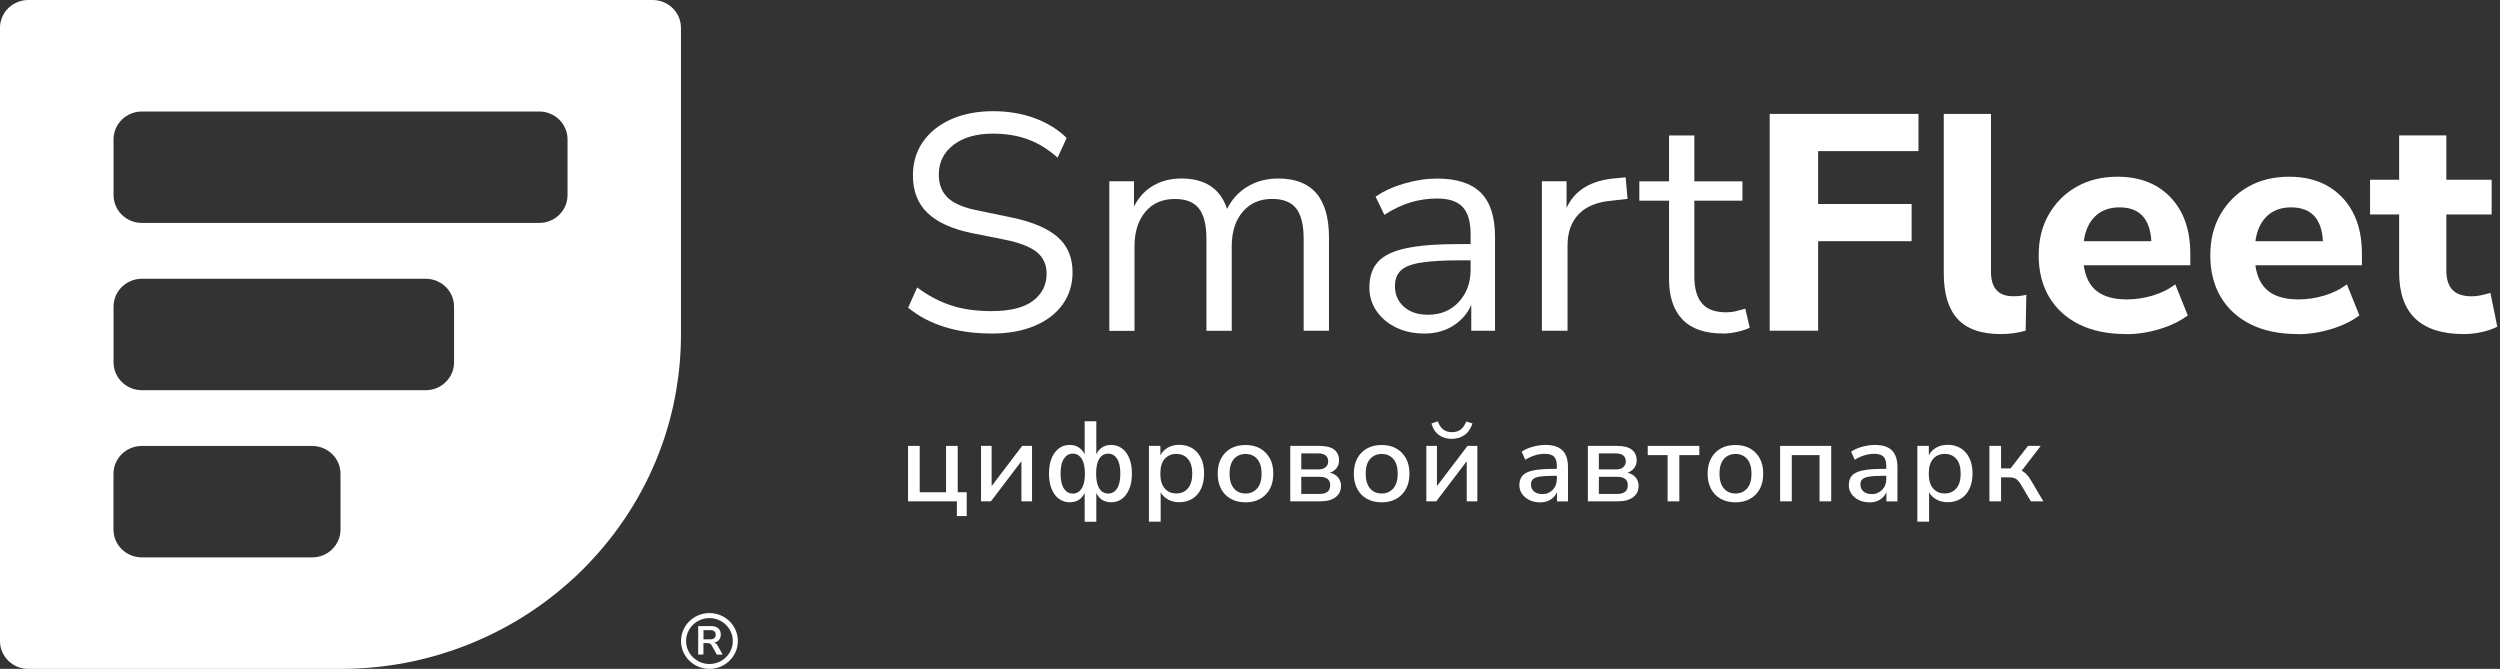 <svg width="299" height="80" viewBox="0 0 299 80" fill="none" xmlns="http://www.w3.org/2000/svg">
<rect x="0" y="0" width="299" height="80" fill="#333333" stroke="none"/>
<g clip-path="url(#clip0_6547_12152)">
<path d="M83.503 78.296V74.874H85.013C85.392 74.874 85.694 74.966 85.895 75.141C86.097 75.316 86.205 75.574 86.205 75.893C86.205 76.152 86.135 76.357 86.004 76.524C85.872 76.692 85.671 76.806 85.423 76.859C85.593 76.912 85.733 77.034 85.841 77.231L86.422 78.288H85.725L85.121 77.194C85.059 77.087 84.989 77.011 84.912 76.973C84.835 76.935 84.726 76.912 84.602 76.912H84.13V78.281H83.495L83.503 78.296ZM84.138 76.464H84.912C85.376 76.464 85.601 76.281 85.601 75.909C85.601 75.536 85.369 75.361 84.912 75.361H84.138V76.464Z" fill="white"/>
<path d="M84.85 79.999C82.976 79.999 81.451 78.501 81.451 76.662C81.451 74.822 82.976 73.324 84.85 73.324C86.724 73.324 88.249 74.822 88.249 76.662C88.249 78.501 86.724 79.999 84.85 79.999ZM84.85 73.924C83.309 73.924 82.055 75.156 82.055 76.669C82.055 78.182 83.309 79.414 84.85 79.414C86.391 79.414 87.645 78.182 87.645 76.669C87.645 75.156 86.391 73.924 84.85 73.924Z" fill="white"/>
<path d="M0 3.33V76.67C0 78.51 1.518 80 3.391 80H40.725C45.479 80 50.055 79.202 54.298 77.719C59.362 75.963 63.961 73.256 67.871 69.812C69.001 68.831 70.07 67.782 71.068 66.672C74.583 62.825 77.34 58.308 79.128 53.343C79.895 51.207 80.491 48.972 80.878 46.675C81.25 44.509 81.443 42.281 81.443 40.008V3.33C81.443 1.49 79.926 0 78.052 0H3.391C1.518 0 0 1.49 0 3.33ZM37.334 66.664H16.964C15.09 66.664 13.573 65.174 13.573 63.334V56.666C13.573 54.826 15.09 53.336 16.964 53.336H37.334C39.208 53.336 40.725 54.826 40.725 56.666V63.334C40.725 65.174 39.208 66.664 37.334 66.664ZM50.907 46.668H16.971C15.098 46.668 13.58 45.178 13.58 43.338V36.67C13.58 34.83 15.098 33.34 16.971 33.34H50.915C52.788 33.34 54.306 34.83 54.306 36.67V43.338C54.306 45.178 52.788 46.668 50.915 46.668H50.907ZM64.48 26.664H16.971C15.098 26.664 13.58 25.174 13.58 23.334V16.666C13.58 14.826 15.098 13.336 16.971 13.336H64.487C66.361 13.336 67.878 14.826 67.878 16.666V23.334C67.878 25.174 66.361 26.664 64.487 26.664H64.48Z" fill="white"/>
<path d="M118.553 39.886C116.486 39.886 114.612 39.62 112.947 39.095C111.275 38.571 109.835 37.803 108.612 36.799L109.696 34.374C110.965 35.332 112.297 36.039 113.699 36.51C115.092 36.974 116.71 37.21 118.561 37.21C120.806 37.21 122.463 36.799 123.547 35.978C124.631 35.157 125.173 34.07 125.173 32.724C125.173 31.644 124.778 30.785 123.996 30.146C123.214 29.508 121.898 29.006 120.055 28.641L116.168 27.865C113.822 27.371 112.073 26.573 110.919 25.455C109.758 24.338 109.185 22.847 109.185 20.985C109.185 19.441 109.587 18.095 110.4 16.94C111.213 15.784 112.336 14.895 113.784 14.256C115.232 13.617 116.896 13.298 118.793 13.298C120.566 13.298 122.208 13.572 123.725 14.127C125.243 14.682 126.528 15.472 127.573 16.499L126.489 18.856C125.366 17.852 124.182 17.122 122.935 16.666C121.689 16.21 120.295 15.982 118.747 15.982C116.78 15.982 115.208 16.43 114.039 17.328C112.87 18.225 112.282 19.403 112.282 20.878C112.282 22.057 112.646 22.984 113.381 23.676C114.117 24.36 115.317 24.862 116.989 25.181L120.876 25.988C123.392 26.505 125.258 27.28 126.466 28.322C127.674 29.363 128.278 30.777 128.278 32.572C128.278 34.016 127.883 35.294 127.101 36.396C126.319 37.499 125.196 38.358 123.741 38.974C122.285 39.589 120.558 39.894 118.561 39.894L118.553 39.886Z" fill="white"/>
<path d="M132.675 39.551V21.676H135.625V24.695C136.175 23.615 136.934 22.786 137.902 22.216C138.877 21.638 140.008 21.349 141.301 21.349C144.142 21.349 145.961 22.566 146.759 24.991C147.309 23.866 148.114 22.976 149.19 22.322C150.259 21.676 151.497 21.349 152.891 21.349C156.925 21.349 158.946 23.698 158.946 28.412V39.559H155.918V28.564C155.918 26.922 155.624 25.713 155.036 24.945C154.447 24.177 153.487 23.79 152.14 23.79C150.669 23.79 149.5 24.307 148.625 25.333C147.75 26.36 147.316 27.736 147.316 29.454V39.566H144.289V28.572C144.289 26.93 143.995 25.721 143.406 24.953C142.818 24.185 141.858 23.797 140.511 23.797C139.016 23.797 137.84 24.314 136.98 25.341C136.121 26.367 135.687 27.743 135.687 29.462V39.574H132.66L132.675 39.551Z" fill="white"/>
<path d="M170.319 39.886C169.073 39.886 167.958 39.65 166.975 39.171C165.991 38.692 165.209 38.038 164.636 37.202C164.063 36.365 163.777 35.438 163.777 34.404C163.777 33.104 164.118 32.077 164.807 31.317C165.496 30.557 166.626 30.009 168.206 29.682C169.785 29.348 171.945 29.188 174.694 29.188H175.886V28.048C175.886 26.527 175.569 25.432 174.934 24.756C174.299 24.079 173.285 23.744 171.883 23.744C170.784 23.744 169.731 23.896 168.709 24.201C167.687 24.505 166.642 25.006 165.565 25.691L164.52 23.524C165.465 22.862 166.618 22.338 167.981 21.942C169.336 21.547 170.637 21.357 171.883 21.357C174.229 21.357 175.964 21.92 177.102 23.045C178.232 24.17 178.805 25.926 178.805 28.306V39.559H175.964V36.472C175.491 37.529 174.764 38.358 173.78 38.973C172.797 39.589 171.643 39.893 170.327 39.893L170.319 39.886ZM170.807 37.643C172.301 37.643 173.525 37.133 174.469 36.115C175.414 35.096 175.886 33.803 175.886 32.237V31.134H174.725C172.704 31.134 171.117 31.226 169.955 31.408C168.794 31.591 167.989 31.91 167.524 32.366C167.06 32.822 166.835 33.438 166.835 34.221C166.835 35.225 167.191 36.046 167.904 36.685C168.616 37.324 169.576 37.643 170.799 37.643H170.807Z" fill="white"/>
<path d="M184.411 39.552V21.677H187.361V24.878C188.336 22.719 190.326 21.532 193.346 21.312L194.429 21.206L194.654 23.783L192.749 24.003C191.031 24.148 189.722 24.68 188.824 25.6C187.926 26.52 187.477 27.775 187.477 29.371V39.559H184.411V39.552Z" fill="white"/>
<path d="M206.051 39.886C203.906 39.886 202.304 39.331 201.227 38.213C200.151 37.096 199.617 35.484 199.617 33.378V24.003H196.063V21.684H199.617V16.202H202.644V21.684H208.397V24.003H202.644V33.089C202.644 34.488 202.946 35.544 203.542 36.267C204.139 36.989 205.114 37.354 206.461 37.354C206.856 37.354 207.259 37.308 207.654 37.21C208.049 37.111 208.412 37.012 208.738 36.913L209.264 39.194C208.939 39.361 208.467 39.529 207.847 39.673C207.228 39.817 206.624 39.894 206.051 39.894V39.886Z" fill="white"/>
<path d="M211.657 39.551V13.624H229.449V18.072H217.448V24.398H228.628V28.846H217.448V39.551H211.657Z" fill="white"/>
<path d="M239.313 39.954C236.944 39.954 235.217 39.346 234.118 38.137C233.018 36.92 232.476 35.118 232.476 32.708V13.624H238.12V32.488C238.12 34.449 239.003 35.43 240.776 35.43C241.047 35.43 241.318 35.415 241.581 35.392C241.845 35.369 242.1 35.316 242.348 35.248L242.27 39.551C241.326 39.817 240.342 39.954 239.32 39.954H239.313Z" fill="white"/>
<path d="M254.263 39.954C252.096 39.954 250.23 39.566 248.673 38.798C247.117 38.023 245.917 36.935 245.081 35.529C244.245 34.122 243.827 32.457 243.827 30.549C243.827 28.64 244.229 27.052 245.042 25.637C245.855 24.231 246.962 23.121 248.371 22.33C249.781 21.532 251.406 21.136 253.249 21.136C255.913 21.136 258.034 21.965 259.606 23.615C261.178 25.272 261.96 27.508 261.96 30.328V31.727H249.215C249.417 33.149 249.943 34.183 250.803 34.837C251.662 35.491 252.854 35.81 254.372 35.81C255.371 35.81 256.377 35.666 257.399 35.369C258.421 35.073 259.343 34.624 260.163 34.008L261.658 37.726C260.736 38.41 259.606 38.958 258.274 39.361C256.942 39.764 255.603 39.969 254.256 39.969L254.263 39.954ZM253.481 24.801C252.289 24.801 251.321 25.158 250.586 25.865C249.85 26.58 249.393 27.569 249.223 28.846H257.299C257.151 26.147 255.882 24.801 253.489 24.801H253.481Z" fill="white"/>
<path d="M274.789 39.954C272.621 39.954 270.755 39.566 269.199 38.798C267.642 38.023 266.442 36.935 265.606 35.529C264.77 34.122 264.352 32.457 264.352 30.549C264.352 28.64 264.755 27.052 265.568 25.637C266.38 24.231 267.488 23.121 268.897 22.33C270.306 21.532 271.932 21.136 273.775 21.136C276.438 21.136 278.559 21.965 280.131 23.615C281.703 25.272 282.485 27.508 282.485 30.328V31.727H269.741C269.942 33.149 270.469 34.183 271.328 34.837C272.187 35.491 273.38 35.81 274.897 35.81C275.896 35.81 276.903 35.666 277.925 35.369C278.947 35.073 279.868 34.624 280.689 34.008L282.183 37.726C281.262 38.41 280.131 38.958 278.799 39.361C277.468 39.764 276.128 39.969 274.781 39.969L274.789 39.954ZM274.007 24.801C272.814 24.801 271.847 25.158 271.111 25.865C270.376 26.58 269.919 27.569 269.748 28.846H277.824C277.677 26.147 276.407 24.801 274.015 24.801H274.007Z" fill="white"/>
<path d="M294.672 39.954C289.515 39.954 286.937 37.491 286.937 32.564V25.653H283.46V21.494H286.937V16.194H292.581V21.494H298.001V25.653H292.581V32.343C292.581 33.37 292.821 34.145 293.309 34.662C293.797 35.179 294.571 35.438 295.647 35.438C295.972 35.438 296.313 35.4 296.677 35.324C297.041 35.248 297.428 35.157 297.854 35.027L298.674 39.072C298.148 39.346 297.529 39.559 296.808 39.718C296.088 39.878 295.376 39.954 294.679 39.954H294.672Z" fill="white"/>
<path d="M114.442 61.722V59.959H108.604V53.329H109.998V58.871H113.149V53.329H114.542V58.871H115.619V61.722H114.426H114.442Z" fill="white"/>
<path d="M117.33 59.959V53.329H118.599V58.134L122.254 53.329H123.431V59.959H122.161V55.161L118.514 59.959H117.337H117.33Z" fill="white"/>
<path d="M129.725 62.399V58.947C129.377 59.7 128.773 60.072 127.929 60.072C127.441 60.072 127.008 59.928 126.636 59.654C126.265 59.373 125.97 58.977 125.769 58.46C125.56 57.943 125.459 57.335 125.459 56.643C125.459 55.951 125.56 55.328 125.769 54.818C125.978 54.309 126.265 53.914 126.636 53.632C127.008 53.351 127.441 53.214 127.929 53.214C128.355 53.214 128.719 53.313 129.021 53.511C129.323 53.708 129.563 53.99 129.725 54.339V50.386H131.119V54.324C131.282 53.974 131.522 53.701 131.824 53.503C132.126 53.305 132.49 53.214 132.9 53.214C133.388 53.214 133.821 53.359 134.193 53.632C134.565 53.914 134.859 54.309 135.068 54.818C135.277 55.328 135.377 55.936 135.377 56.643C135.377 57.35 135.277 57.951 135.068 58.46C134.859 58.977 134.572 59.373 134.201 59.654C133.829 59.935 133.395 60.072 132.9 60.072C132.071 60.072 131.475 59.7 131.119 58.962V62.399H129.725ZM128.301 59.031C128.742 59.031 129.098 58.833 129.362 58.43C129.625 58.035 129.756 57.434 129.756 56.636C129.756 55.837 129.625 55.259 129.362 54.856C129.098 54.453 128.75 54.256 128.301 54.256C127.852 54.256 127.519 54.453 127.248 54.856C126.977 55.252 126.845 55.845 126.845 56.636C126.845 57.426 126.977 58.027 127.24 58.43C127.503 58.825 127.852 59.031 128.301 59.031ZM132.536 59.031C132.977 59.031 133.333 58.833 133.597 58.43C133.86 58.035 133.992 57.434 133.992 56.636C133.992 55.837 133.86 55.259 133.597 54.856C133.333 54.461 132.985 54.256 132.536 54.256C132.087 54.256 131.746 54.453 131.483 54.856C131.228 55.252 131.096 55.845 131.096 56.636C131.096 57.426 131.228 58.027 131.483 58.43C131.739 58.825 132.095 59.031 132.536 59.031Z" fill="white"/>
<path d="M137.414 62.398V53.328H138.784V54.453C138.978 54.073 139.272 53.769 139.667 53.541C140.062 53.313 140.519 53.199 141.037 53.199C141.633 53.199 142.16 53.343 142.609 53.617C143.058 53.898 143.399 54.294 143.646 54.803C143.894 55.312 144.01 55.921 144.01 56.628C144.01 57.335 143.887 57.943 143.646 58.46C143.399 58.977 143.058 59.373 142.609 59.646C142.16 59.92 141.641 60.064 141.037 60.064C140.542 60.064 140.093 59.958 139.706 59.745C139.311 59.532 139.016 59.243 138.815 58.871V62.391H137.422L137.414 62.398ZM140.689 59.015C141.27 59.015 141.734 58.81 142.075 58.407C142.423 57.996 142.594 57.411 142.594 56.643C142.594 55.875 142.423 55.29 142.075 54.887C141.726 54.484 141.27 54.286 140.689 54.286C140.108 54.286 139.644 54.491 139.295 54.887C138.947 55.29 138.776 55.875 138.776 56.643C138.776 57.411 138.947 58.004 139.295 58.407C139.644 58.817 140.1 59.015 140.689 59.015Z" fill="white"/>
<path d="M148.973 60.08C148.292 60.08 147.703 59.935 147.2 59.661C146.705 59.38 146.318 58.985 146.047 58.475C145.776 57.966 145.636 57.358 145.636 56.651C145.636 55.944 145.776 55.335 146.047 54.826C146.318 54.316 146.705 53.921 147.2 53.64C147.696 53.358 148.284 53.222 148.973 53.222C149.662 53.222 150.22 53.366 150.715 53.64C151.211 53.921 151.598 54.316 151.877 54.826C152.155 55.335 152.287 55.944 152.287 56.651C152.287 57.358 152.148 57.966 151.877 58.475C151.598 58.985 151.211 59.38 150.715 59.661C150.22 59.943 149.639 60.08 148.973 60.08ZM148.973 59.023C149.546 59.023 150.003 58.818 150.359 58.415C150.715 58.012 150.886 57.419 150.886 56.651C150.886 55.883 150.708 55.297 150.359 54.894C150.011 54.491 149.546 54.294 148.973 54.294C148.4 54.294 147.928 54.499 147.58 54.894C147.231 55.297 147.053 55.883 147.053 56.651C147.053 57.419 147.231 58.012 147.58 58.415C147.928 58.825 148.393 59.023 148.973 59.023Z" fill="white"/>
<path d="M154.316 59.959V53.329H157.761C158.589 53.329 159.201 53.481 159.58 53.785C159.96 54.089 160.153 54.515 160.153 55.07C160.153 55.412 160.053 55.716 159.859 55.974C159.666 56.233 159.395 56.423 159.054 56.537C159.48 56.636 159.805 56.826 160.037 57.107C160.27 57.389 160.386 57.723 160.386 58.111C160.386 58.681 160.169 59.13 159.735 59.464C159.302 59.799 158.682 59.959 157.885 59.959H154.331H154.316ZM155.632 56.142H157.668C158.047 56.142 158.342 56.058 158.543 55.883C158.752 55.708 158.853 55.473 158.853 55.176C158.853 54.88 158.752 54.636 158.543 54.469C158.334 54.302 158.04 54.226 157.668 54.226H155.632V56.142ZM155.632 59.077H157.792C158.659 59.077 159.093 58.734 159.093 58.042C159.093 57.351 158.659 57.024 157.792 57.024H155.632V59.077Z" fill="white"/>
<path d="M165.256 60.08C164.574 60.08 163.986 59.935 163.483 59.661C162.987 59.38 162.6 58.985 162.329 58.475C162.058 57.966 161.919 57.358 161.919 56.651C161.919 55.944 162.058 55.335 162.329 54.826C162.6 54.316 162.987 53.921 163.483 53.64C163.978 53.358 164.567 53.222 165.256 53.222C165.945 53.222 166.502 53.366 166.998 53.64C167.493 53.921 167.881 54.316 168.159 54.826C168.438 55.335 168.57 55.944 168.57 56.651C168.57 57.358 168.43 57.966 168.159 58.475C167.881 58.985 167.493 59.38 166.998 59.661C166.502 59.943 165.922 60.08 165.256 60.08ZM165.256 59.023C165.829 59.023 166.286 58.818 166.642 58.415C166.99 58.004 167.168 57.419 167.168 56.651C167.168 55.883 166.99 55.297 166.642 54.894C166.293 54.491 165.829 54.294 165.256 54.294C164.683 54.294 164.211 54.499 163.862 54.894C163.514 55.297 163.336 55.883 163.336 56.651C163.336 57.419 163.514 58.012 163.862 58.415C164.211 58.825 164.675 59.023 165.256 59.023Z" fill="white"/>
<path d="M170.59 59.958V53.328H171.86V58.133L175.515 53.328H176.691V59.958H175.422V55.161L171.775 59.958H170.598H170.59ZM173.633 52.492C173.037 52.492 172.518 52.332 172.092 52.021C171.667 51.709 171.365 51.253 171.202 50.652L171.961 50.394C172.123 50.834 172.348 51.161 172.619 51.374C172.89 51.58 173.231 51.686 173.649 51.686C174.067 51.686 174.415 51.587 174.678 51.39C174.942 51.192 175.174 50.865 175.375 50.409L176.111 50.652C175.886 51.298 175.561 51.762 175.127 52.051C174.694 52.34 174.198 52.484 173.633 52.484V52.492Z" fill="white"/>
<path d="M184.178 60.08C183.706 60.08 183.288 59.988 182.916 59.806C182.545 59.623 182.258 59.38 182.041 59.076C181.825 58.772 181.716 58.422 181.716 58.034C181.716 57.548 181.84 57.16 182.096 56.879C182.351 56.597 182.769 56.392 183.358 56.27C183.946 56.141 184.736 56.08 185.727 56.08H186.199V55.73C186.199 55.214 186.091 54.841 185.866 54.62C185.642 54.4 185.278 54.278 184.775 54.278C184.387 54.278 184 54.331 183.613 54.446C183.226 54.56 182.831 54.734 182.421 54.985L181.995 54.02C182.343 53.776 182.785 53.579 183.311 53.434C183.838 53.29 184.341 53.214 184.821 53.214C185.742 53.214 186.424 53.427 186.865 53.86C187.306 54.294 187.531 54.963 187.531 55.875V59.965H186.215V58.863C186.052 59.243 185.789 59.54 185.44 59.76C185.092 59.981 184.674 60.087 184.186 60.087L184.178 60.08ZM184.457 59.099C184.953 59.099 185.371 58.924 185.704 58.582C186.037 58.239 186.199 57.806 186.199 57.274V56.909H185.742C185.069 56.909 184.542 56.939 184.155 57C183.776 57.061 183.497 57.167 183.342 57.32C183.18 57.472 183.102 57.677 183.102 57.935C183.102 58.278 183.226 58.559 183.458 58.772C183.698 58.985 184.031 59.091 184.457 59.091V59.099Z" fill="white"/>
<path d="M189.908 59.959V53.329H193.353C194.182 53.329 194.793 53.481 195.173 53.785C195.552 54.089 195.746 54.515 195.746 55.07C195.746 55.412 195.645 55.716 195.451 55.974C195.25 56.233 194.987 56.423 194.646 56.537C195.072 56.636 195.397 56.826 195.63 57.107C195.862 57.389 195.978 57.723 195.978 58.111C195.978 58.681 195.761 59.13 195.328 59.464C194.894 59.799 194.275 59.959 193.477 59.959H189.923H189.908ZM191.224 56.142H193.26C193.64 56.142 193.934 56.058 194.135 55.883C194.344 55.708 194.445 55.473 194.445 55.176C194.445 54.88 194.344 54.636 194.135 54.469C193.926 54.302 193.632 54.226 193.26 54.226H191.224V56.142ZM191.224 59.077H193.384C194.251 59.077 194.685 58.734 194.685 58.042C194.685 57.351 194.251 57.024 193.384 57.024H191.224V59.077Z" fill="white"/>
<path d="M199.447 59.959V54.431H197.07V53.329H203.24V54.431H200.848V59.959H199.454H199.447Z" fill="white"/>
<path d="M207.568 60.08C206.887 60.08 206.299 59.935 205.795 59.661C205.3 59.38 204.913 58.985 204.642 58.475C204.371 57.966 204.231 57.358 204.231 56.651C204.231 55.944 204.371 55.335 204.642 54.826C204.913 54.316 205.3 53.921 205.795 53.64C206.291 53.358 206.879 53.222 207.568 53.222C208.258 53.222 208.815 53.366 209.311 53.64C209.806 53.921 210.193 54.316 210.472 54.826C210.751 55.335 210.882 55.944 210.882 56.651C210.882 57.358 210.743 57.966 210.472 58.475C210.193 58.985 209.806 59.38 209.311 59.661C208.815 59.943 208.234 60.08 207.568 60.08ZM207.568 59.023C208.141 59.023 208.598 58.818 208.954 58.415C209.311 58.012 209.481 57.419 209.481 56.651C209.481 55.883 209.303 55.297 208.954 54.894C208.606 54.491 208.141 54.294 207.568 54.294C206.996 54.294 206.523 54.499 206.175 54.894C205.826 55.297 205.648 55.883 205.648 56.651C205.648 57.419 205.826 58.012 206.175 58.415C206.523 58.825 206.988 59.023 207.568 59.023Z" fill="white"/>
<path d="M212.903 59.959V53.329H219.012V59.959H217.618V54.431H214.297V59.959H212.903Z" fill="white"/>
<path d="M223.58 60.08C223.108 60.08 222.69 59.988 222.318 59.806C221.946 59.623 221.66 59.38 221.443 59.076C221.226 58.772 221.118 58.422 221.118 58.034C221.118 57.548 221.242 57.16 221.497 56.879C221.753 56.597 222.171 56.392 222.759 56.27C223.348 56.141 224.137 56.08 225.128 56.08H225.601V55.73C225.601 55.214 225.492 54.841 225.268 54.62C225.043 54.4 224.679 54.278 224.176 54.278C223.789 54.278 223.402 54.331 223.015 54.446C222.628 54.56 222.233 54.734 221.822 54.985L221.397 54.02C221.745 53.776 222.186 53.579 222.713 53.434C223.239 53.29 223.743 53.214 224.223 53.214C225.144 53.214 225.825 53.427 226.267 53.86C226.708 54.294 226.933 54.963 226.933 55.875V59.965H225.616V58.863C225.454 59.243 225.19 59.54 224.842 59.76C224.494 59.981 224.076 60.087 223.588 60.087L223.58 60.08ZM223.859 59.099C224.354 59.099 224.772 58.924 225.105 58.582C225.438 58.239 225.601 57.806 225.601 57.274V56.909H225.144C224.47 56.909 223.944 56.939 223.557 57C223.177 57.061 222.899 57.167 222.744 57.32C222.581 57.472 222.504 57.677 222.504 57.935C222.504 58.278 222.628 58.559 222.86 58.772C223.1 58.985 223.433 59.091 223.859 59.091V59.099Z" fill="white"/>
<path d="M229.317 62.398V53.328H230.688V54.453C230.881 54.073 231.175 53.769 231.57 53.541C231.965 53.313 232.422 53.199 232.941 53.199C233.537 53.199 234.063 53.343 234.512 53.617C234.961 53.898 235.302 54.294 235.55 54.803C235.798 55.312 235.914 55.921 235.914 56.628C235.914 57.335 235.79 57.943 235.55 58.46C235.302 58.977 234.961 59.373 234.512 59.646C234.063 59.92 233.545 60.064 232.941 60.064C232.445 60.064 231.996 59.958 231.609 59.745C231.214 59.532 230.92 59.243 230.719 58.871V62.391H229.325L229.317 62.398ZM232.592 59.015C233.173 59.015 233.637 58.81 233.978 58.407C234.327 57.996 234.497 57.411 234.497 56.643C234.497 55.875 234.327 55.29 233.978 54.887C233.63 54.484 233.173 54.286 232.592 54.286C232.012 54.286 231.547 54.491 231.199 54.887C230.85 55.29 230.68 55.875 230.68 56.643C230.68 57.411 230.85 58.004 231.199 58.407C231.547 58.817 232.004 59.015 232.592 59.015Z" fill="white"/>
<path d="M237.935 59.959V53.329H239.328V56.02H240.459L242.549 53.329H244.074L241.79 56.301C242.015 56.4 242.216 56.552 242.402 56.758C242.588 56.963 242.789 57.237 242.99 57.594L244.384 59.959H242.89L241.713 57.974C241.504 57.624 241.295 57.389 241.101 57.267C240.9 57.153 240.629 57.092 240.28 57.092H239.328V59.959H237.935Z" fill="white"/>
</g>
<defs>
<clipPath id="clip0_6547_12152">
<rect width="298.667" height="80" fill="white"/>
</clipPath>
</defs>
</svg>
